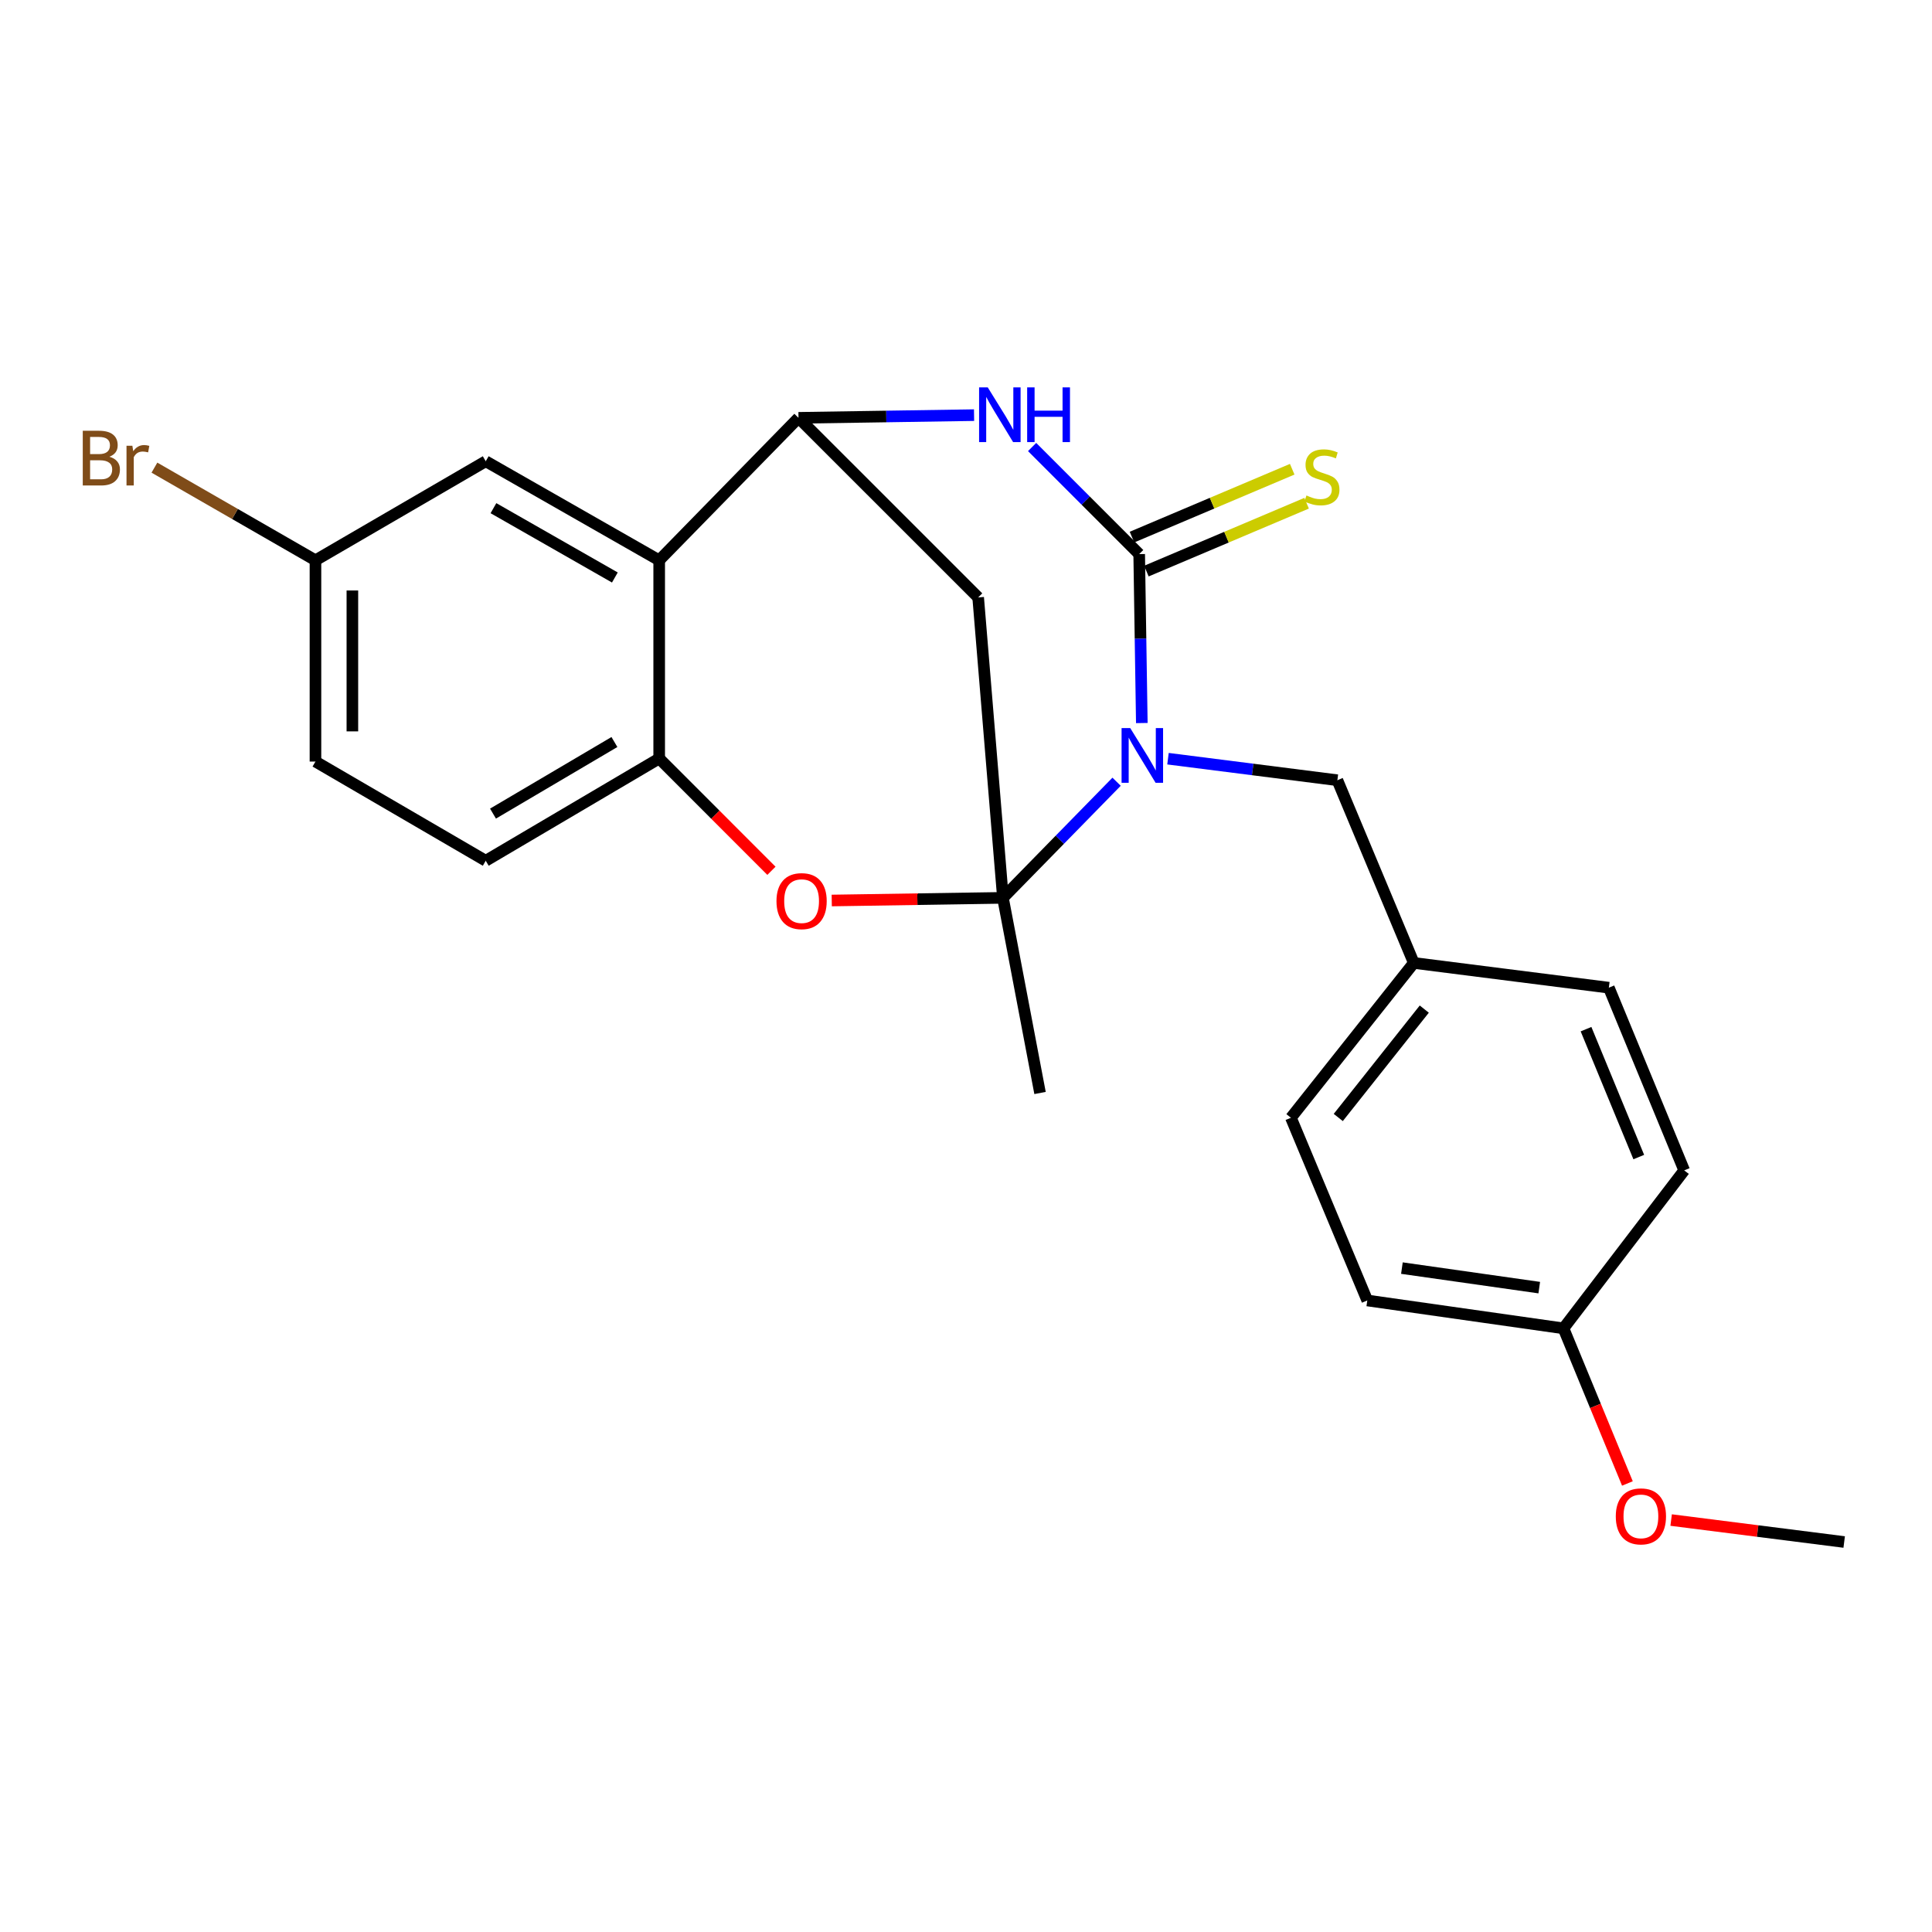 <?xml version='1.0' encoding='iso-8859-1'?>
<svg version='1.1' baseProfile='full'
              xmlns='http://www.w3.org/2000/svg'
                      xmlns:rdkit='http://www.rdkit.org/xml'
                      xmlns:xlink='http://www.w3.org/1999/xlink'
                  xml:space='preserve'
width='1000px' height='1000px' viewBox='0 0 1000 1000'>
<!-- END OF HEADER -->
<rect style='opacity:1.0;fill:#FFFFFF;stroke:none' width='1000' height='1000' x='0' y='0'> </rect>
<path class='bond-0' d='M 577.947,404.618 L 548.534,434.672' style='fill:none;fill-rule:evenodd;stroke:#0000FF;stroke-width:6px;stroke-linecap:butt;stroke-linejoin:miter;stroke-opacity:1' />
<path class='bond-0' d='M 548.534,434.672 L 519.12,464.727' style='fill:none;fill-rule:evenodd;stroke:#000000;stroke-width:6px;stroke-linecap:butt;stroke-linejoin:miter;stroke-opacity:1' />
<path class='bond-1' d='M 591.005,374.244 L 590.323,330.523' style='fill:none;fill-rule:evenodd;stroke:#0000FF;stroke-width:6px;stroke-linecap:butt;stroke-linejoin:miter;stroke-opacity:1' />
<path class='bond-1' d='M 590.323,330.523 L 589.642,286.802' style='fill:none;fill-rule:evenodd;stroke:#000000;stroke-width:6px;stroke-linecap:butt;stroke-linejoin:miter;stroke-opacity:1' />
<path class='bond-8' d='M 604.55,392.698 L 648.387,398.271' style='fill:none;fill-rule:evenodd;stroke:#0000FF;stroke-width:6px;stroke-linecap:butt;stroke-linejoin:miter;stroke-opacity:1' />
<path class='bond-8' d='M 648.387,398.271 L 692.224,403.844' style='fill:none;fill-rule:evenodd;stroke:#000000;stroke-width:6px;stroke-linecap:butt;stroke-linejoin:miter;stroke-opacity:1' />
<path class='bond-4' d='M 519.12,464.727 L 474.814,465.413' style='fill:none;fill-rule:evenodd;stroke:#000000;stroke-width:6px;stroke-linecap:butt;stroke-linejoin:miter;stroke-opacity:1' />
<path class='bond-4' d='M 474.814,465.413 L 430.508,466.099' style='fill:none;fill-rule:evenodd;stroke:#FF0000;stroke-width:6px;stroke-linecap:butt;stroke-linejoin:miter;stroke-opacity:1' />
<path class='bond-5' d='M 519.12,464.727 L 506.296,309.234' style='fill:none;fill-rule:evenodd;stroke:#000000;stroke-width:6px;stroke-linecap:butt;stroke-linejoin:miter;stroke-opacity:1' />
<path class='bond-12' d='M 519.12,464.727 L 538.324,565.727' style='fill:none;fill-rule:evenodd;stroke:#000000;stroke-width:6px;stroke-linecap:butt;stroke-linejoin:miter;stroke-opacity:1' />
<path class='bond-2' d='M 589.642,286.802 L 561.933,259.09' style='fill:none;fill-rule:evenodd;stroke:#000000;stroke-width:6px;stroke-linecap:butt;stroke-linejoin:miter;stroke-opacity:1' />
<path class='bond-2' d='M 561.933,259.09 L 534.224,231.377' style='fill:none;fill-rule:evenodd;stroke:#0000FF;stroke-width:6px;stroke-linecap:butt;stroke-linejoin:miter;stroke-opacity:1' />
<path class='bond-9' d='M 593.369,295.6 L 634.834,278.035' style='fill:none;fill-rule:evenodd;stroke:#000000;stroke-width:6px;stroke-linecap:butt;stroke-linejoin:miter;stroke-opacity:1' />
<path class='bond-9' d='M 634.834,278.035 L 676.299,260.469' style='fill:none;fill-rule:evenodd;stroke:#CCCC00;stroke-width:6px;stroke-linecap:butt;stroke-linejoin:miter;stroke-opacity:1' />
<path class='bond-9' d='M 585.915,278.005 L 627.38,260.44' style='fill:none;fill-rule:evenodd;stroke:#000000;stroke-width:6px;stroke-linecap:butt;stroke-linejoin:miter;stroke-opacity:1' />
<path class='bond-9' d='M 627.38,260.44 L 668.845,242.874' style='fill:none;fill-rule:evenodd;stroke:#CCCC00;stroke-width:6px;stroke-linecap:butt;stroke-linejoin:miter;stroke-opacity:1' />
<path class='bond-3' d='M 504.171,214.872 L 458.735,215.571' style='fill:none;fill-rule:evenodd;stroke:#0000FF;stroke-width:6px;stroke-linecap:butt;stroke-linejoin:miter;stroke-opacity:1' />
<path class='bond-3' d='M 458.735,215.571 L 413.299,216.27' style='fill:none;fill-rule:evenodd;stroke:#000000;stroke-width:6px;stroke-linecap:butt;stroke-linejoin:miter;stroke-opacity:1' />
<path class='bond-6' d='M 413.299,216.27 L 341.196,290.008' style='fill:none;fill-rule:evenodd;stroke:#000000;stroke-width:6px;stroke-linecap:butt;stroke-linejoin:miter;stroke-opacity:1' />
<path class='bond-24' d='M 413.299,216.27 L 506.296,309.234' style='fill:none;fill-rule:evenodd;stroke:#000000;stroke-width:6px;stroke-linecap:butt;stroke-linejoin:miter;stroke-opacity:1' />
<path class='bond-7' d='M 399.296,450.725 L 370.246,421.658' style='fill:none;fill-rule:evenodd;stroke:#FF0000;stroke-width:6px;stroke-linecap:butt;stroke-linejoin:miter;stroke-opacity:1' />
<path class='bond-7' d='M 370.246,421.658 L 341.196,392.591' style='fill:none;fill-rule:evenodd;stroke:#000000;stroke-width:6px;stroke-linecap:butt;stroke-linejoin:miter;stroke-opacity:1' />
<path class='bond-10' d='M 341.196,290.008 L 251.416,238.744' style='fill:none;fill-rule:evenodd;stroke:#000000;stroke-width:6px;stroke-linecap:butt;stroke-linejoin:miter;stroke-opacity:1' />
<path class='bond-10' d='M 318.253,298.913 L 255.408,263.028' style='fill:none;fill-rule:evenodd;stroke:#000000;stroke-width:6px;stroke-linecap:butt;stroke-linejoin:miter;stroke-opacity:1' />
<path class='bond-25' d='M 341.196,290.008 L 341.196,392.591' style='fill:none;fill-rule:evenodd;stroke:#000000;stroke-width:6px;stroke-linecap:butt;stroke-linejoin:miter;stroke-opacity:1' />
<path class='bond-11' d='M 341.196,392.591 L 251.416,445.522' style='fill:none;fill-rule:evenodd;stroke:#000000;stroke-width:6px;stroke-linecap:butt;stroke-linejoin:miter;stroke-opacity:1' />
<path class='bond-11' d='M 318.024,384.07 L 255.178,421.122' style='fill:none;fill-rule:evenodd;stroke:#000000;stroke-width:6px;stroke-linecap:butt;stroke-linejoin:miter;stroke-opacity:1' />
<path class='bond-14' d='M 692.224,403.844 L 731.779,498.411' style='fill:none;fill-rule:evenodd;stroke:#000000;stroke-width:6px;stroke-linecap:butt;stroke-linejoin:miter;stroke-opacity:1' />
<path class='bond-13' d='M 251.416,238.744 L 163.282,290.008' style='fill:none;fill-rule:evenodd;stroke:#000000;stroke-width:6px;stroke-linecap:butt;stroke-linejoin:miter;stroke-opacity:1' />
<path class='bond-16' d='M 251.416,445.522 L 163.282,394.183' style='fill:none;fill-rule:evenodd;stroke:#000000;stroke-width:6px;stroke-linecap:butt;stroke-linejoin:miter;stroke-opacity:1' />
<path class='bond-17' d='M 163.282,290.008 L 121.606,266.029' style='fill:none;fill-rule:evenodd;stroke:#000000;stroke-width:6px;stroke-linecap:butt;stroke-linejoin:miter;stroke-opacity:1' />
<path class='bond-17' d='M 121.606,266.029 L 79.93,242.05' style='fill:none;fill-rule:evenodd;stroke:#7F4C19;stroke-width:6px;stroke-linecap:butt;stroke-linejoin:miter;stroke-opacity:1' />
<path class='bond-27' d='M 163.282,290.008 L 163.282,394.183' style='fill:none;fill-rule:evenodd;stroke:#000000;stroke-width:6px;stroke-linecap:butt;stroke-linejoin:miter;stroke-opacity:1' />
<path class='bond-27' d='M 182.391,305.635 L 182.391,378.557' style='fill:none;fill-rule:evenodd;stroke:#000000;stroke-width:6px;stroke-linecap:butt;stroke-linejoin:miter;stroke-opacity:1' />
<path class='bond-18' d='M 731.779,498.411 L 832.738,511.225' style='fill:none;fill-rule:evenodd;stroke:#000000;stroke-width:6px;stroke-linecap:butt;stroke-linejoin:miter;stroke-opacity:1' />
<path class='bond-19' d='M 731.779,498.411 L 668.179,578.551' style='fill:none;fill-rule:evenodd;stroke:#000000;stroke-width:6px;stroke-linecap:butt;stroke-linejoin:miter;stroke-opacity:1' />
<path class='bond-19' d='M 737.207,522.311 L 692.687,578.409' style='fill:none;fill-rule:evenodd;stroke:#000000;stroke-width:6px;stroke-linecap:butt;stroke-linejoin:miter;stroke-opacity:1' />
<path class='bond-15' d='M 809.255,687.556 L 707.702,673.119' style='fill:none;fill-rule:evenodd;stroke:#000000;stroke-width:6px;stroke-linecap:butt;stroke-linejoin:miter;stroke-opacity:1' />
<path class='bond-15' d='M 796.712,666.472 L 725.625,656.366' style='fill:none;fill-rule:evenodd;stroke:#000000;stroke-width:6px;stroke-linecap:butt;stroke-linejoin:miter;stroke-opacity:1' />
<path class='bond-22' d='M 809.255,687.556 L 825.8,727.698' style='fill:none;fill-rule:evenodd;stroke:#000000;stroke-width:6px;stroke-linecap:butt;stroke-linejoin:miter;stroke-opacity:1' />
<path class='bond-22' d='M 825.8,727.698 L 842.344,767.839' style='fill:none;fill-rule:evenodd;stroke:#FF0000;stroke-width:6px;stroke-linecap:butt;stroke-linejoin:miter;stroke-opacity:1' />
<path class='bond-26' d='M 809.255,687.556 L 871.741,605.792' style='fill:none;fill-rule:evenodd;stroke:#000000;stroke-width:6px;stroke-linecap:butt;stroke-linejoin:miter;stroke-opacity:1' />
<path class='bond-21' d='M 832.738,511.225 L 871.741,605.792' style='fill:none;fill-rule:evenodd;stroke:#000000;stroke-width:6px;stroke-linecap:butt;stroke-linejoin:miter;stroke-opacity:1' />
<path class='bond-21' d='M 820.923,532.696 L 848.225,598.893' style='fill:none;fill-rule:evenodd;stroke:#000000;stroke-width:6px;stroke-linecap:butt;stroke-linejoin:miter;stroke-opacity:1' />
<path class='bond-20' d='M 668.179,578.551 L 707.702,673.119' style='fill:none;fill-rule:evenodd;stroke:#000000;stroke-width:6px;stroke-linecap:butt;stroke-linejoin:miter;stroke-opacity:1' />
<path class='bond-23' d='M 864.982,786.775 L 909.764,792.459' style='fill:none;fill-rule:evenodd;stroke:#FF0000;stroke-width:6px;stroke-linecap:butt;stroke-linejoin:miter;stroke-opacity:1' />
<path class='bond-23' d='M 909.764,792.459 L 954.545,798.143' style='fill:none;fill-rule:evenodd;stroke:#000000;stroke-width:6px;stroke-linecap:butt;stroke-linejoin:miter;stroke-opacity:1' />
<path  class='atom-0' d='M 585.006 376.849
L 594.286 391.849
Q 595.206 393.329, 596.686 396.009
Q 598.166 398.689, 598.246 398.849
L 598.246 376.849
L 602.006 376.849
L 602.006 405.169
L 598.126 405.169
L 588.166 388.769
Q 587.006 386.849, 585.766 384.649
Q 584.566 382.449, 584.206 381.769
L 584.206 405.169
L 580.526 405.169
L 580.526 376.849
L 585.006 376.849
' fill='#0000FF'/>
<path  class='atom-3' d='M 511.257 200.507
L 520.537 215.507
Q 521.457 216.987, 522.937 219.667
Q 524.417 222.347, 524.497 222.507
L 524.497 200.507
L 528.257 200.507
L 528.257 228.827
L 524.377 228.827
L 514.417 212.427
Q 513.257 210.507, 512.017 208.307
Q 510.817 206.107, 510.457 205.427
L 510.457 228.827
L 506.777 228.827
L 506.777 200.507
L 511.257 200.507
' fill='#0000FF'/>
<path  class='atom-3' d='M 531.657 200.507
L 535.497 200.507
L 535.497 212.547
L 549.977 212.547
L 549.977 200.507
L 553.817 200.507
L 553.817 228.827
L 549.977 228.827
L 549.977 215.747
L 535.497 215.747
L 535.497 228.827
L 531.657 228.827
L 531.657 200.507
' fill='#0000FF'/>
<path  class='atom-5' d='M 401.903 466.42
Q 401.903 459.62, 405.263 455.82
Q 408.623 452.02, 414.903 452.02
Q 421.183 452.02, 424.543 455.82
Q 427.903 459.62, 427.903 466.42
Q 427.903 473.3, 424.503 477.22
Q 421.103 481.1, 414.903 481.1
Q 408.663 481.1, 405.263 477.22
Q 401.903 473.34, 401.903 466.42
M 414.903 477.9
Q 419.223 477.9, 421.543 475.02
Q 423.903 472.1, 423.903 466.42
Q 423.903 460.86, 421.543 458.06
Q 419.223 455.22, 414.903 455.22
Q 410.583 455.22, 408.223 458.02
Q 405.903 460.82, 405.903 466.42
Q 405.903 472.14, 408.223 475.02
Q 410.583 477.9, 414.903 477.9
' fill='#FF0000'/>
<path  class='atom-10' d='M 676.22 256.458
Q 676.54 256.578, 677.86 257.138
Q 679.18 257.698, 680.62 258.058
Q 682.1 258.378, 683.54 258.378
Q 686.22 258.378, 687.78 257.098
Q 689.34 255.778, 689.34 253.498
Q 689.34 251.938, 688.54 250.978
Q 687.78 250.018, 686.58 249.498
Q 685.38 248.978, 683.38 248.378
Q 680.86 247.618, 679.34 246.898
Q 677.86 246.178, 676.78 244.658
Q 675.74 243.138, 675.74 240.578
Q 675.74 237.018, 678.14 234.818
Q 680.58 232.618, 685.38 232.618
Q 688.66 232.618, 692.38 234.178
L 691.46 237.258
Q 688.06 235.858, 685.5 235.858
Q 682.74 235.858, 681.22 237.018
Q 679.7 238.138, 679.74 240.098
Q 679.74 241.618, 680.5 242.538
Q 681.3 243.458, 682.42 243.978
Q 683.58 244.498, 685.5 245.098
Q 688.06 245.898, 689.58 246.698
Q 691.1 247.498, 692.18 249.138
Q 693.3 250.738, 693.3 253.498
Q 693.3 257.418, 690.66 259.538
Q 688.06 261.618, 683.7 261.618
Q 681.18 261.618, 679.26 261.058
Q 677.38 260.538, 675.14 259.618
L 676.22 256.458
' fill='#CCCC00'/>
<path  class='atom-18' d='M 56.599 236.41
Q 59.319 237.17, 60.679 238.85
Q 62.08 240.49, 62.08 242.93
Q 62.08 246.85, 59.559 249.09
Q 57.08 251.29, 52.359 251.29
L 42.84 251.29
L 42.84 222.97
L 51.2 222.97
Q 56.039 222.97, 58.48 224.93
Q 60.919 226.89, 60.919 230.49
Q 60.919 234.77, 56.599 236.41
M 46.639 226.17
L 46.639 235.05
L 51.2 235.05
Q 53.999 235.05, 55.44 233.93
Q 56.919 232.77, 56.919 230.49
Q 56.919 226.17, 51.2 226.17
L 46.639 226.17
M 52.359 248.09
Q 55.12 248.09, 56.599 246.77
Q 58.08 245.45, 58.08 242.93
Q 58.08 240.61, 56.44 239.45
Q 54.84 238.25, 51.76 238.25
L 46.639 238.25
L 46.639 248.09
L 52.359 248.09
' fill='#7F4C19'/>
<path  class='atom-18' d='M 68.519 230.73
L 68.96 233.57
Q 71.12 230.37, 74.639 230.37
Q 75.76 230.37, 77.279 230.77
L 76.68 234.13
Q 74.96 233.73, 73.999 233.73
Q 72.32 233.73, 71.2 234.41
Q 70.12 235.05, 69.24 236.61
L 69.24 251.29
L 65.48 251.29
L 65.48 230.73
L 68.519 230.73
' fill='#7F4C19'/>
<path  class='atom-23' d='M 836.33 784.868
Q 836.33 778.068, 839.69 774.268
Q 843.05 770.468, 849.33 770.468
Q 855.61 770.468, 858.97 774.268
Q 862.33 778.068, 862.33 784.868
Q 862.33 791.748, 858.93 795.668
Q 855.53 799.548, 849.33 799.548
Q 843.09 799.548, 839.69 795.668
Q 836.33 791.788, 836.33 784.868
M 849.33 796.348
Q 853.65 796.348, 855.97 793.468
Q 858.33 790.548, 858.33 784.868
Q 858.33 779.308, 855.97 776.508
Q 853.65 773.668, 849.33 773.668
Q 845.01 773.668, 842.65 776.468
Q 840.33 779.268, 840.33 784.868
Q 840.33 790.588, 842.65 793.468
Q 845.01 796.348, 849.33 796.348
' fill='#FF0000'/>
</svg>
